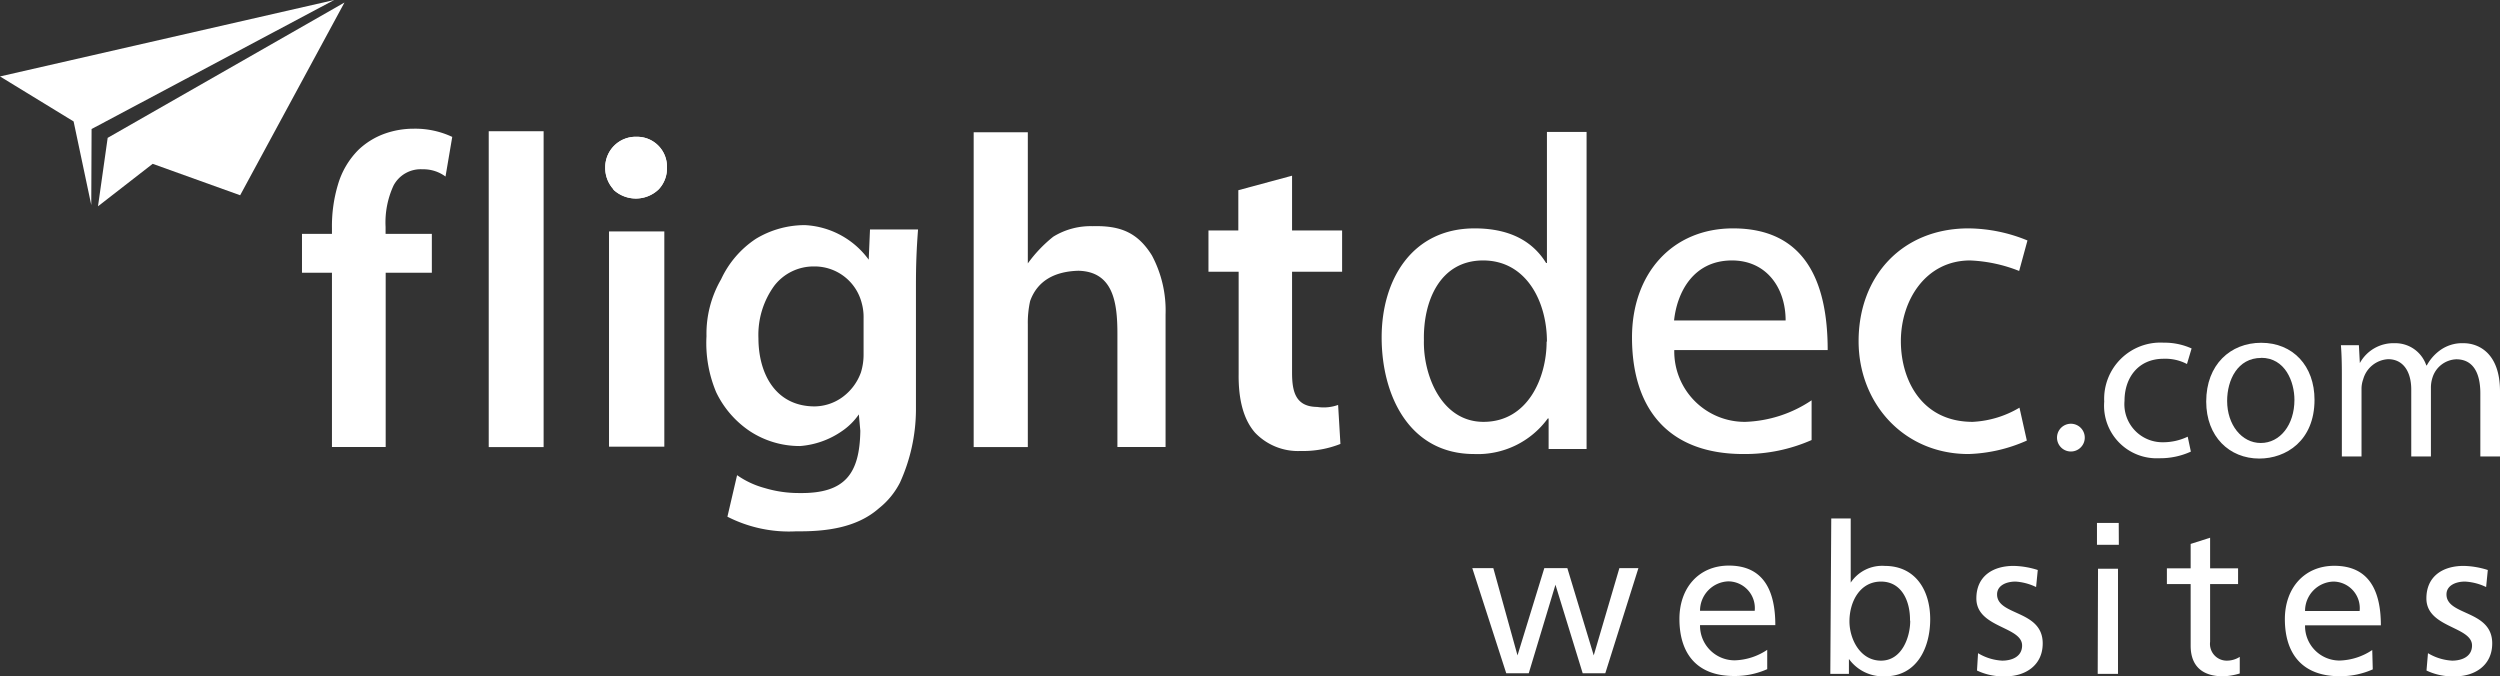 <svg xmlns="http://www.w3.org/2000/svg" xmlns:xlink="http://www.w3.org/1999/xlink" width="237.76" height="64.32" viewBox="0 0 237.76 64.32"><rect x="0" y="0" width="237.76" height="64.32" fill="#333333" stroke="none"/><defs><clipPath id="a" transform="translate(-0.57 -0.59)"><rect x="0.57" y="0.59" width="237.76" height="64.32" fill="none"/></clipPath></defs><g clip-path="url(#a)"><path d="M147.66,33.08c0,3.41-1.77,7.63-6,7.63-4.06,0-5.75-4.54-5.67-7.75-.08-3.74,1.53-7.6,5.63-7.6s6.07,3.9,6.07,7.72m3.77,10.21V13.14h-3.77V25.6h-.08c-1.17-1.89-3.22-3.29-6.8-3.29-5.94,0-8.84,4.86-8.84,10.37s2.62,11.09,8.8,11.09a8.24,8.24,0,0,0,7-3.38h.08v2.9Z" transform="translate(-0.57 -0.59)" fill="#fff"/><path d="M170.39,31.07H159.78c.28-2.65,1.81-5.71,5.51-5.71,3.25,0,5.1,2.57,5.1,5.71m4,2.81c0-6.59-2.21-11.57-9-11.57-5.79,0-9.61,4.3-9.61,10.37,0,6.67,3.34,11.09,10.61,11.09a15.71,15.71,0,0,0,6.47-1.33V38.66a12,12,0,0,1-6.31,2.05,6.7,6.7,0,0,1-6.75-6.83Z" transform="translate(-0.57 -0.59)" fill="#fff"/><path d="M193.39,23.46a15,15,0,0,0-5.61-1.15c-6.27,0-10.45,4.5-10.45,10.73,0,5.87,4.26,10.73,10.45,10.73a14.66,14.66,0,0,0,5.55-1.28l-.7-3.13a9.6,9.6,0,0,1-4.45,1.35c-4.86,0-6.83-4-6.83-7.67,0-3.9,2.37-7.68,6.59-7.68a14.15,14.15,0,0,1,4.66,1Z" transform="translate(-0.57 -0.59)" fill="#fff"/><path d="M231.34,64.36a5.75,5.75,0,0,0,2.75.55c1.79,0,3.5-1,3.5-3.13,0-3.2-4.35-2.61-4.35-4.66,0-.82.83-1.22,1.77-1.22a5.29,5.29,0,0,1,2,.52l.16-1.62a8,8,0,0,0-2.3-.39c-2,0-3.54,1-3.54,3.09,0,2.81,4.34,2.65,4.34,4.48,0,1.08-1,1.44-1.89,1.44a5,5,0,0,1-2.3-.71ZM219.79,58.7a2.79,2.79,0,0,1,2.69-2.8,2.53,2.53,0,0,1,2.5,2.8Zm6.39,3.71a5.87,5.87,0,0,1-3.09,1,3.28,3.28,0,0,1-3.3-3.35H227c0-3.22-1.08-5.66-4.43-5.66-2.83,0-4.7,2.1-4.7,5.07,0,3.27,1.64,5.43,5.2,5.43a7.58,7.58,0,0,0,3.16-.65Zm-12.76-7.77h-2.66V51.73l-1.85.59v2.32h-2.26v1.5h2.26V62c0,2,1.18,2.91,3.09,2.91a6.24,6.24,0,0,0,1.58-.27V63.06a2.27,2.27,0,0,1-1.26.36,1.59,1.59,0,0,1-1.56-1.79V56.14h2.66Zm-11.35-4.32H200V52.4h2.08Zm-2,14.36H202v-10H200.1Zm-11.48-.32a5.77,5.77,0,0,0,2.75.55c1.79,0,3.5-1,3.5-3.13,0-3.2-4.34-2.61-4.34-4.66,0-.82.82-1.22,1.77-1.22a5.29,5.29,0,0,1,1.94.52l.16-1.62a8,8,0,0,0-2.3-.39c-2,0-3.54,1-3.54,3.09,0,2.81,4.35,2.65,4.35,4.48,0,1.08-1,1.44-1.89,1.44a4.94,4.94,0,0,1-2.3-.71Zm-6.35-4.74c0,1.57-.79,3.8-2.78,3.8s-3-2.07-3-3.74c0-1.87,1-3.78,3-3.78s2.79,1.91,2.76,3.72m-7.58,5.06h1.77V63.26h0a4,4,0,0,0,3.43,1.65c3,0,4.3-2.67,4.3-5.43s-1.41-5.07-4.32-5.07A3.59,3.59,0,0,0,176.58,56h0v-6.1h-1.85Zm-12.39-6a2.79,2.79,0,0,1,2.7-2.8,2.54,2.54,0,0,1,2.5,2.8Zm6.39,3.71a5.83,5.83,0,0,1-3.08,1,3.29,3.29,0,0,1-3.31-3.35h7.16c0-3.22-1.08-5.66-4.42-5.66-2.84,0-4.7,2.1-4.7,5.07,0,3.27,1.63,5.43,5.19,5.43a7.54,7.54,0,0,0,3.16-.65Zm-12.25-7.77h-1.81l-2.44,8.3h0l-2.51-8.3h-2.19l-2.55,8.3h0l-2.3-8.3h-2l3.23,10h2.14l2.54-8.42h0l2.59,8.42h2.15Z" transform="translate(-0.57 -0.59)" fill="#fff"/></g><polygon points="10.24 13.11 32.76 0.24 22.84 18.57 14.52 15.58 9.32 19.62 10.24 13.11" fill="#fff"/><polygon points="31.78 0 0 7.27 7 11.55 8.68 19.5 8.71 12.27 31.78 0 31.78 0" fill="#fff"/><g clip-path="url(#a)"><path d="M32.14,43.1V26.53H29.29v-3.7h2.85v-.54a13.73,13.73,0,0,1,.57-4.14,7.74,7.74,0,0,1,1.95-3.31,7.1,7.1,0,0,1,2.53-1.55,8.21,8.21,0,0,1,2.74-.46,8.29,8.29,0,0,1,3.65.78l-.64,3.77a3.53,3.53,0,0,0-2.19-.69A2.92,2.92,0,0,0,38,18.23a8.36,8.36,0,0,0-.76,3.93v.67h4.4v3.7H37.25V43.1Z" transform="translate(-0.57 -0.59)" fill="#fff"/></g><rect x="46.48" y="12.48" width="5.22" height="30.04" fill="#fff"/><rect x="57.92" y="22.01" width="5.26" height="20.47" fill="#fff"/><g clip-path="url(#a)"><path d="M83.19,25.24l.12-2.83h4.57c-.15,2-.2,3.39-.2,5.4V39.65a16.9,16.9,0,0,1-1.52,6.84,7.41,7.41,0,0,1-2,2.44c-2.12,1.87-5.07,2.22-7.85,2.19a12.88,12.88,0,0,1-6.56-1.39l.92-3.95A8.33,8.33,0,0,0,73.28,47a11.28,11.28,0,0,0,3.33.48c4.34.06,5.72-1.85,5.78-5.92L82.25,40a6.13,6.13,0,0,1-1.59,1.58,8.06,8.06,0,0,1-4,1.43,8.63,8.63,0,0,1-4.77-1.41,9.29,9.29,0,0,1-3.21-3.71,12.07,12.07,0,0,1-.92-5.33,10.34,10.34,0,0,1,1.39-5.41,9.3,9.3,0,0,1,3.31-3.85A9,9,0,0,1,77.12,22a8,8,0,0,1,6.07,3.29m-.49,5.55a5,5,0,0,0-.18-1.44A4.62,4.62,0,0,0,78,25.93a4.72,4.72,0,0,0-3.78,1.82,7.93,7.93,0,0,0-1.52,5c0,3.31,1.57,6.44,5.27,6.49a4.58,4.58,0,0,0,2.72-.88A5,5,0,0,0,82.45,36a5.77,5.77,0,0,0,.25-1.72Z" transform="translate(-0.57 -0.59)" fill="#fff"/><path d="M98.32,25.64a12.94,12.94,0,0,1,2.42-2.54,6.79,6.79,0,0,1,3.73-1c2.63-.07,4.28.58,5.65,2.78a11.11,11.11,0,0,1,1.3,5.62v12.6h-4.58V32.34c0-2.93-.37-5.92-3.71-6-2.15.06-3.87.87-4.59,2.88a9.5,9.5,0,0,0-.22,2.24V43.11H93.17V13.17h5.15Z" transform="translate(-0.57 -0.59)" fill="#fff"/><path d="M123.45,17.3v5.21h4.76v3.92h-4.76V36c0,1.73.27,3.27,2.38,3.29a4.05,4.05,0,0,0,2-.19l.22,3.71a9.62,9.62,0,0,1-3.77.67,5.65,5.65,0,0,1-4.34-1.73c-1.11-1.26-1.6-3.16-1.57-5.61V26.43H115.5V22.51h2.84V18.68Z" transform="translate(-0.57 -0.59)" fill="#fff"/><path d="M58.92,18.6a3,3,0,0,1-.79-2.06,2.9,2.9,0,0,1,3-2.94A2.84,2.84,0,0,1,64,16.53a2.91,2.91,0,0,1-.79,2.07,3.13,3.13,0,0,1-4.33,0" transform="translate(-0.57 -0.59)" fill="#fff"/><path d="M58.92,18.6a3,3,0,0,1-.79-2.06,2.9,2.9,0,0,1,3-2.94A2.84,2.84,0,0,1,64,16.53a2.91,2.91,0,0,1-.79,2.07,3.13,3.13,0,0,1-4.33,0" transform="translate(-0.57 -0.59)" fill="#fff"/><path d="M208.63,42.12a5.43,5.43,0,0,1-2.35.53,3.62,3.62,0,0,1-3.66-3.94c0-2.2,1.31-4,3.72-4a4.42,4.42,0,0,1,2.22.5l.44-1.48a6.27,6.27,0,0,0-2.66-.55,5.35,5.35,0,0,0-5.65,5.6,5,5,0,0,0,5.24,5.39,7,7,0,0,0,3-.63Z" transform="translate(-0.57 -0.59)" fill="#fff"/><path d="M215.62,34.62c2.27,0,3.16,2.26,3.16,4,0,2.38-1.37,4.1-3.2,4.1s-3.2-1.75-3.2-4c0-2,1-4.09,3.24-4.09m0-1.44c-2.92,0-5.23,2.07-5.23,5.59,0,3.33,2.2,5.42,5.05,5.42,2.55,0,5.25-1.7,5.25-5.59,0-3.22-2.05-5.42-5.07-5.42" transform="translate(-0.57 -0.59)" fill="#fff"/><path d="M223.29,44h1.87V37.6a2.65,2.65,0,0,1,.16-.94,2.61,2.61,0,0,1,2.37-1.91c1.46,0,2.2,1.22,2.2,2.89V44h1.87v-6.5a3.07,3.07,0,0,1,.15-1,2.47,2.47,0,0,1,2.26-1.74c1.55,0,2.29,1.22,2.29,3.24v6h1.87v-6.2c0-3.66-2.07-4.57-3.46-4.57a3.59,3.59,0,0,0-2.33.74,4.32,4.32,0,0,0-1.17,1.37h-.05a3.1,3.1,0,0,0-3-2.11A3.64,3.64,0,0,0,225,35.12H225l-.09-1.7H223.2c.07.87.09,1.76.09,2.85Z" transform="translate(-0.57 -0.59)" fill="#fff"/><path d="M196.2,42.22a1.32,1.32,0,1,1,1.31,1.31,1.32,1.32,0,0,1-1.31-1.31" transform="translate(-0.57 -0.59)" fill="#fff"/></g></svg>